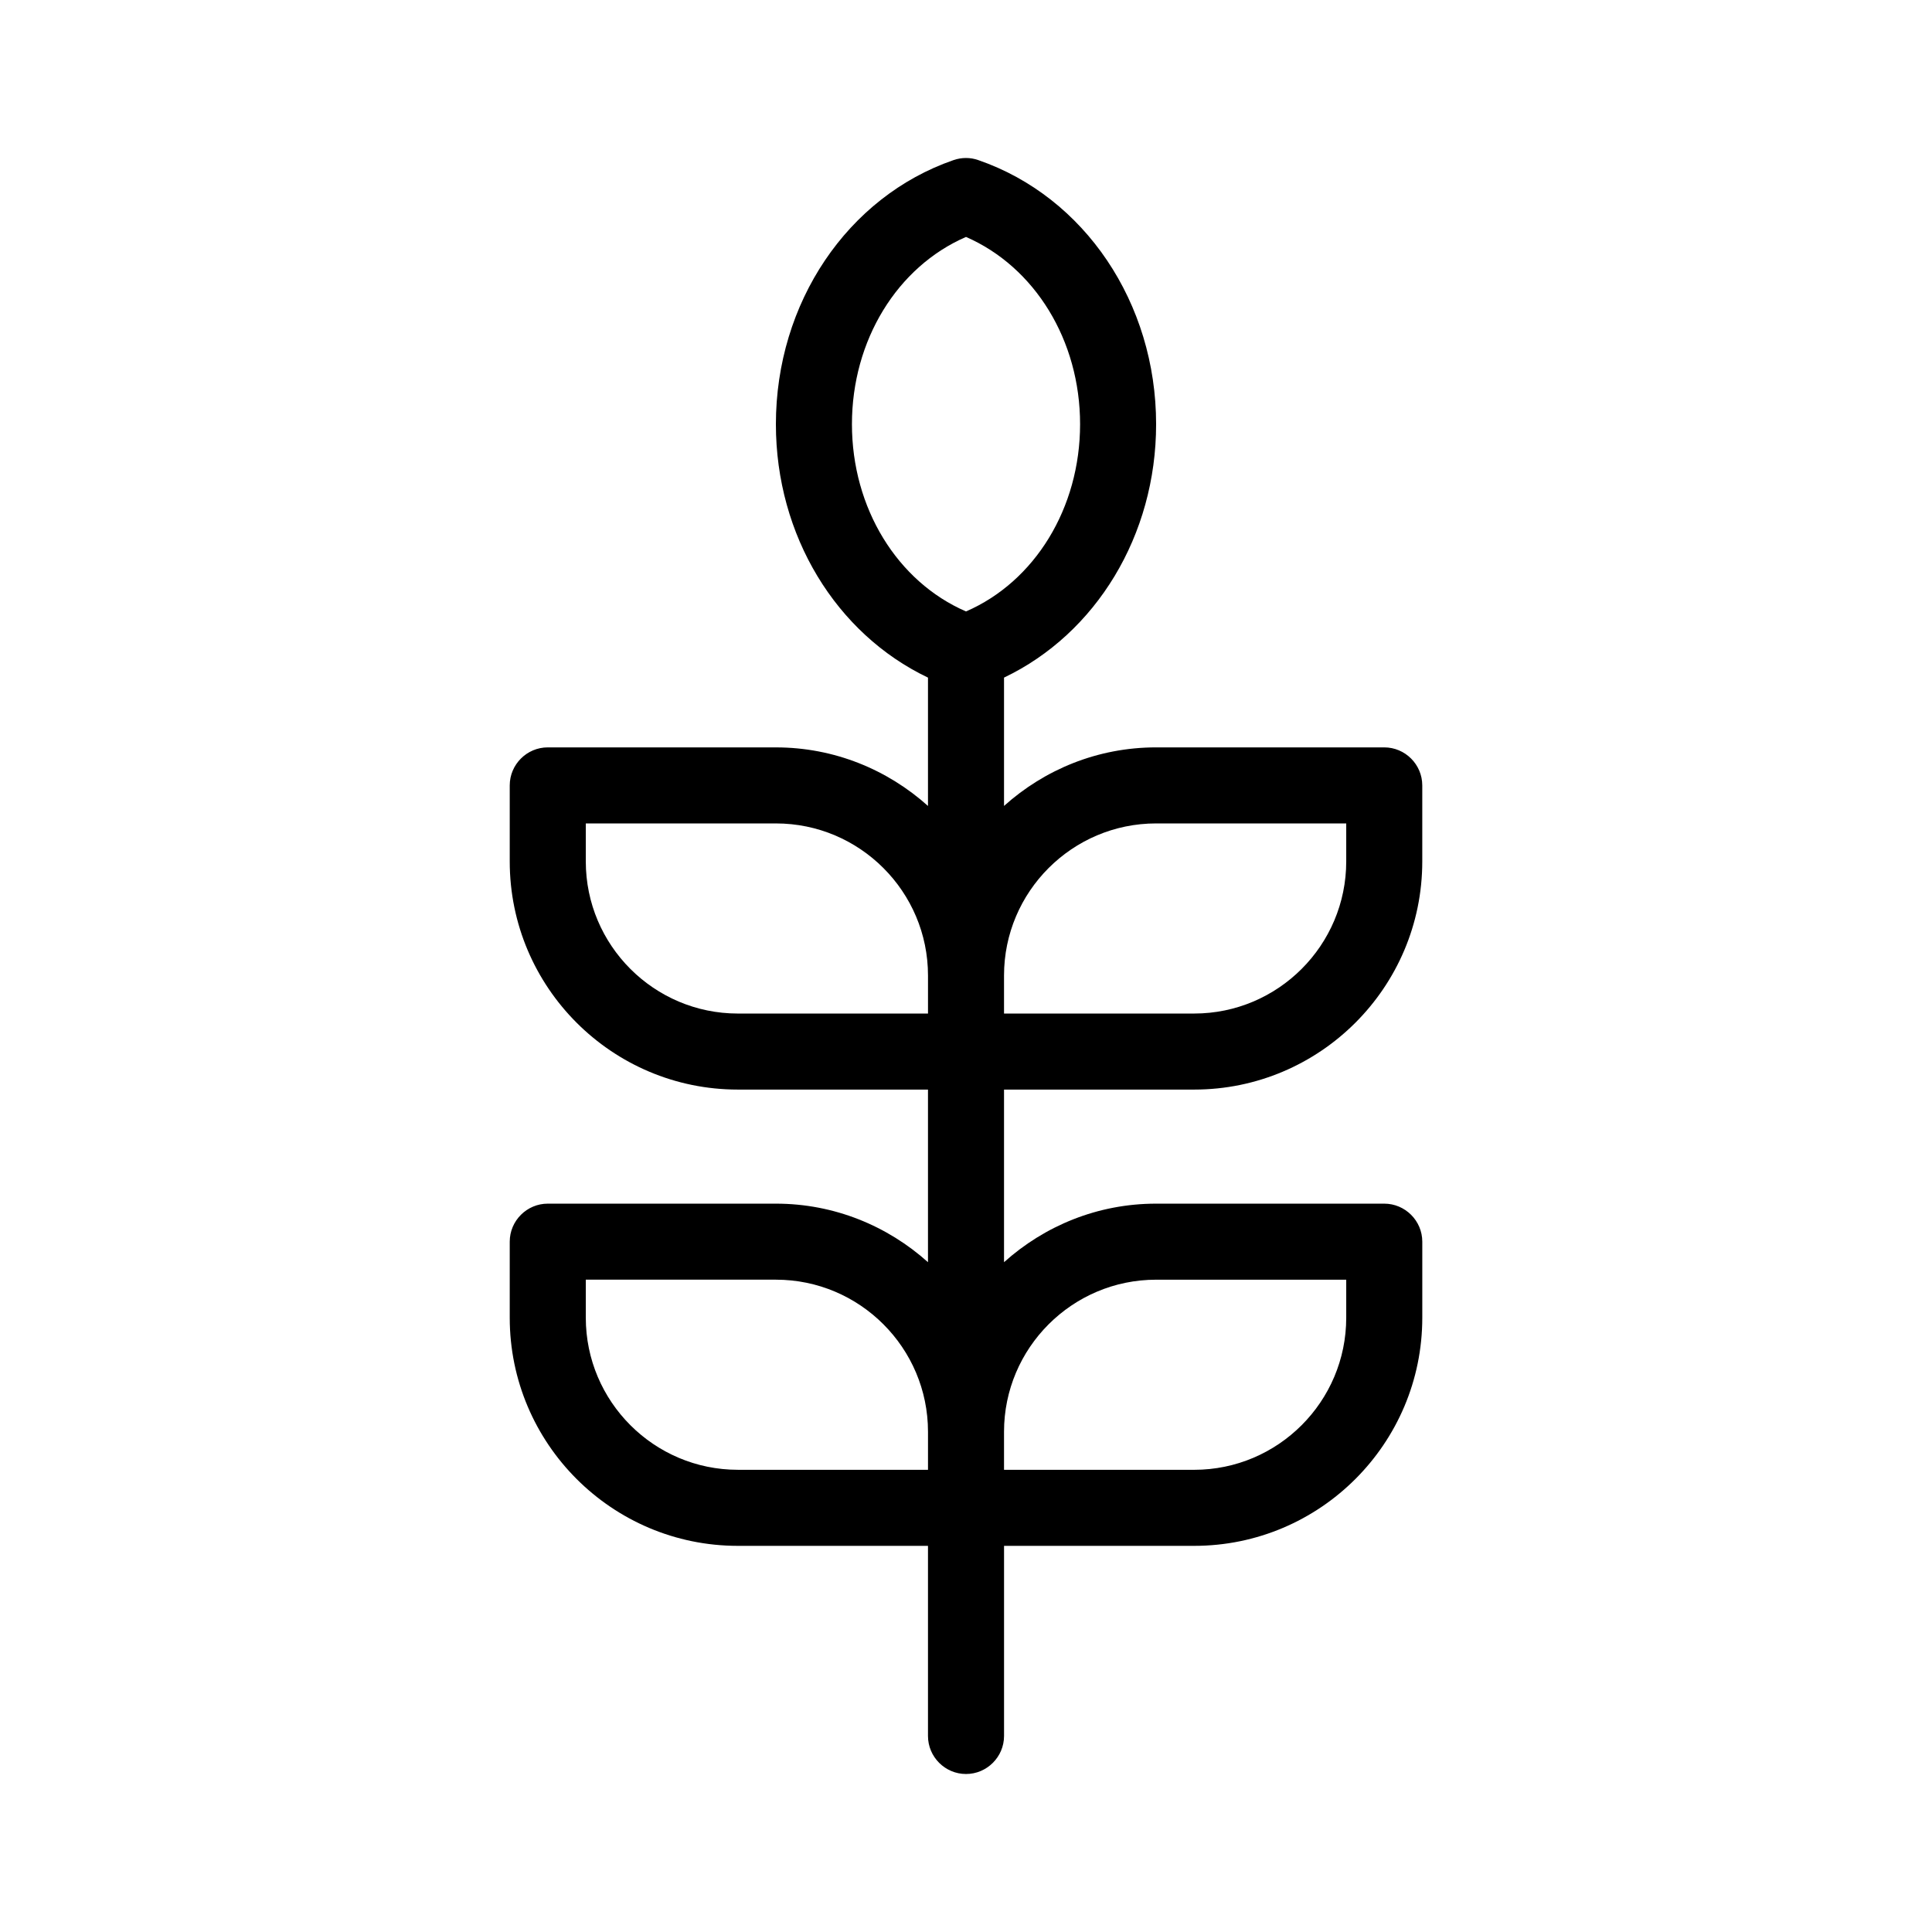 <?xml version="1.0" encoding="UTF-8"?>
<!-- Uploaded to: ICON Repo, www.svgrepo.com, Generator: ICON Repo Mixer Tools -->
<svg fill="#000000" width="800px" height="800px" version="1.1" viewBox="144 144 512 512" xmlns="http://www.w3.org/2000/svg">
 <path d="m460.46 432.75c33.352 0 60.457-27.105 60.457-60.457v-20.152c0-5.543-4.535-10.078-10.078-10.078h-60.457c-15.516 0-29.574 5.894-40.305 15.516v-34.008c24.383-11.637 40.305-37.684 40.305-67.156 0-32.145-18.941-60.254-47.105-69.98-2.117-0.754-4.434-0.754-6.602 0-28.109 9.727-47.055 37.84-47.055 69.984 0 29.473 15.922 55.52 40.305 67.156v34.008c-10.73-9.621-24.836-15.516-40.305-15.516l-60.457-0.004c-5.543 0-10.078 4.535-10.078 10.078v20.152c0 33.352 27.105 60.457 60.457 60.457h50.383v45.746c-10.73-9.621-24.836-15.516-40.305-15.516h-60.457c-5.543 0-10.078 4.535-10.078 10.078v20.152c0 33.352 27.105 60.457 60.457 60.457h50.383v50.383c0 5.543 4.535 10.078 10.078 10.078s10.078-4.535 10.078-10.078v-50.383h50.383c33.352 0 60.457-27.105 60.457-60.457v-20.152c0-5.543-4.535-10.078-10.078-10.078h-60.461c-15.516 0-29.574 5.894-40.305 15.516v-45.746zm-10.078-70.535h50.383v10.078c0 22.219-18.086 40.305-40.305 40.305h-50.383v-10.078c0-22.215 18.086-40.305 40.305-40.305zm-80.609-105.8c0-22.219 11.992-41.715 30.23-49.625 18.238 7.961 30.23 27.406 30.23 49.625s-11.992 41.715-30.23 49.625c-18.238-7.91-30.23-27.41-30.23-49.625zm-70.531 115.88v-10.078h50.383c22.219 0 40.305 18.086 40.305 40.305v10.078h-50.383c-22.219 0-40.305-18.086-40.305-40.305zm0 120.91v-10.078h50.383c22.219 0 40.305 18.086 40.305 40.305v10.078h-50.383c-22.219 0-40.305-18.086-40.305-40.305zm151.14-10.074h50.383v10.078c0 22.219-18.086 40.305-40.305 40.305l-50.383-0.004v-10.078c0-22.215 18.086-40.301 40.305-40.301z"/>
</svg>